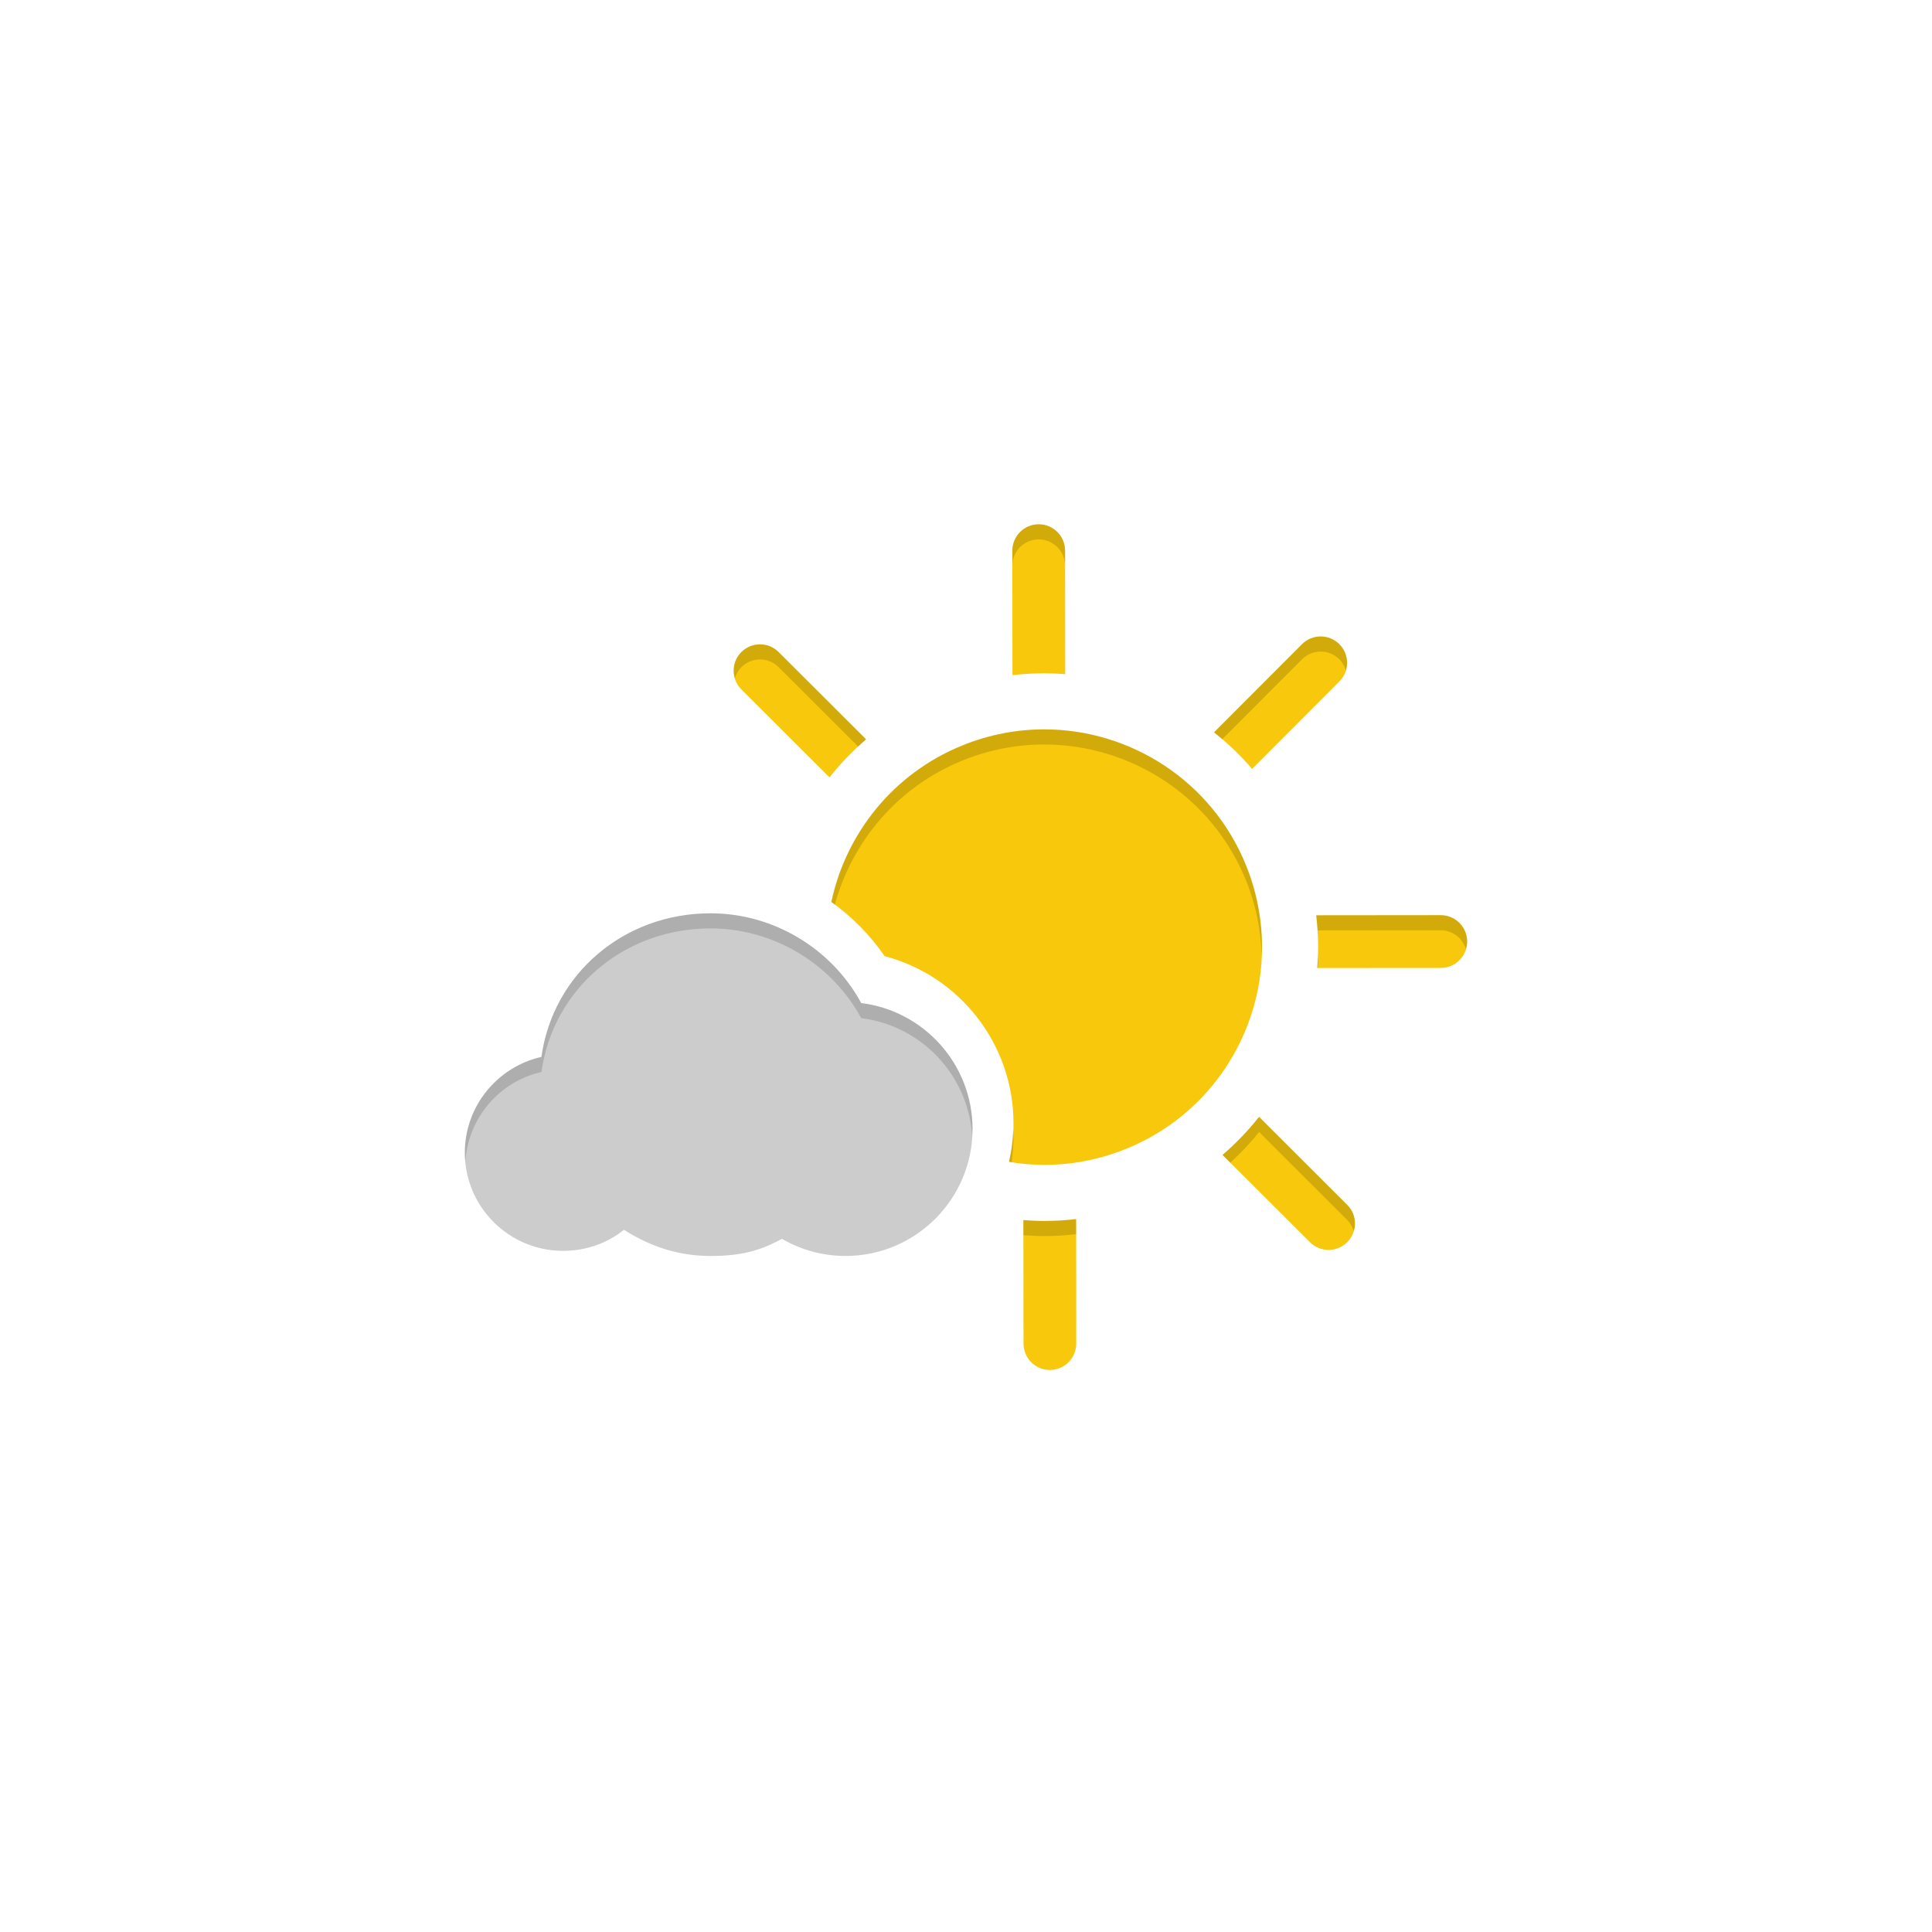 <svg xmlns="http://www.w3.org/2000/svg" width="128" height="128" viewBox="0 0 128 128"><path fill="#F7C80B" d="M49.117 43.202c-.684.684-.682 1.791.001 2.471l5.808 5.799.033.028c.725-.915 1.535-1.759 2.42-2.521l-5.792-5.778c-.682-.682-1.786-.682-2.47.001zM67.07 36.484l.008 8.206.002.041c.688-.079 1.385-.124 2.092-.125.473 0 .938.021 1.4.059l-.006-8.183c-.002-.966-.785-1.748-1.75-1.747-.964 0-1.748.785-1.746 1.749zM83.449 74.026l-.033-.029c-.725.916-1.535 1.76-2.42 2.52l5.791 5.781c.684.682 1.787.682 2.471-.001.342-.343.514-.79.512-1.236 0-.45-.17-.896-.514-1.235l-5.807-5.8zM95.453 60.632l-8.207.008-.043.003c.08.687.125 1.384.127 2.093 0 .471-.021.937-.057 1.398l8.182-.006c.967 0 1.748-.784 1.748-1.75-.002-.965-.785-1.746-1.75-1.746zM71.303 89.014l-.006-8.206-.004-.041c-.688.08-1.383.125-2.092.125-.471 0-.938-.022-1.4-.058l.01 8.183c0 .965.783 1.747 1.746 1.746.966-.001 1.748-.784 1.746-1.749zM86.262 42.68l-5.799 5.808-.025.033c.914.726 1.758 1.535 2.518 2.42l5.781-5.791c.34-.342.512-.789.512-1.236-.002-.446-.172-.895-.514-1.235-.684-.683-1.792-.682-2.473.001zM58.606 63.346c4.962 1.3 8.541 5.82 8.541 11.076 0 .879-.109 1.731-.297 2.554.77.128 1.553.199 2.342.199 1.803 0 3.635-.339 5.41-1.059 7.383-2.988 10.943-11.397 7.953-18.781-2.271-5.608-7.672-9.012-13.373-9.012-1.801 0-3.633.34-5.408 1.059-4.611 1.867-7.731 5.85-8.695 10.374 1.359.973 2.561 2.177 3.527 3.59z"/><path fill="#ccc" d="M57.059 66.457c-1.972-3.63-5.829-5.947-9.982-5.947-5.769 0-10.443 4.036-11.205 9.514-2.901.653-5.075 3.25-5.075 6.344 0 3.587 2.917 6.504 6.502 6.504 1.509 0 2.913-.489 4.042-1.396 1.819 1.166 3.705 1.735 5.735 1.735 1.921 0 3.227-.306 4.728-1.137 1.278.745 2.722 1.137 4.218 1.137 4.639 0 8.411-3.772 8.411-8.41.001-4.287-3.222-7.833-7.374-8.344"/><path opacity=".15" d="M49.117 44.202c.684-.684 1.788-.684 2.471-.001l5.277 5.266.514-.487-5.792-5.778c-.683-.683-1.787-.683-2.471.001-.471.471-.608 1.141-.431 1.735.082-.269.22-.524.432-.736zM68.816 35.735c.965-.001 1.748.781 1.75 1.747l.005 7.183h.001l-.006-8.183c-.002-.966-.785-1.748-1.75-1.747-.965 0-1.748.784-1.746 1.749l.001.99c.003-.959.783-1.739 1.745-1.739zM83.416 74.997l.033.029 5.807 5.799c.214.212.353.467.433.736.05-.164.082-.332.081-.501 0-.45-.17-.896-.514-1.235l-5.807-5.799-.033-.029c-.725.916-1.535 1.76-2.42 2.52l.515.514c.68-.634 1.327-1.303 1.905-2.034zM87.312 63.18c-.009.319-.015.639-.039.954h.041l.016-.398-.018-.556zM95.453 61.632c.791 0 1.451.528 1.668 1.248.049-.16.082-.326.082-.502-.002-.965-.785-1.746-1.75-1.746l-8.207.008-.043.003c.038.33.067.662.089.997l8.161-.008zM69.201 81.892c.709 0 1.404-.045 2.092-.125l.004.041.005 7.213.001-.007-.006-8.206-.004-.041c-.688.08-1.383.125-2.092.125-.471 0-.938-.022-1.4-.058l.001 1c.463.035.928.058 1.399.058zM86.262 43.68c.682-.683 1.789-.684 2.473-.002.213.212.352.468.432.737.049-.164.082-.332.082-.502-.002-.446-.172-.895-.514-1.235-.684-.682-1.791-.681-2.473.002l-5.799 5.808-.025.033.529.462 5.295-5.303zM67.122 74.835c-.029.732-.115 1.449-.272 2.141l.171.021c.074-.516.126-1.039.126-1.575l-.025-.587zM63.773 50.382c1.775-.719 3.607-1.059 5.408-1.059 5.701 0 11.102 3.403 13.373 9.012.661 1.632.984 3.313 1.035 4.976.078-1.984-.241-4.016-1.035-5.976-2.271-5.608-7.672-9.012-13.373-9.012-1.801 0-3.633.34-5.408 1.059-4.611 1.867-7.731 5.85-8.695 10.374l.228.178c1.152-4.178 4.141-7.8 8.467-9.552zM35.872 71.023c.761-5.478 5.436-9.514 11.205-9.514 4.153 0 8.011 2.317 9.982 5.947 3.982.49 7.101 3.774 7.35 7.824l.024-.48c0-4.287-3.223-7.833-7.375-8.344-1.972-3.63-5.829-5.947-9.982-5.947-5.769 0-10.443 4.036-11.205 9.514-2.901.653-5.075 3.25-5.075 6.344 0 .214.012.425.032.633.168-2.928 2.26-5.35 5.044-5.977z"/></svg>